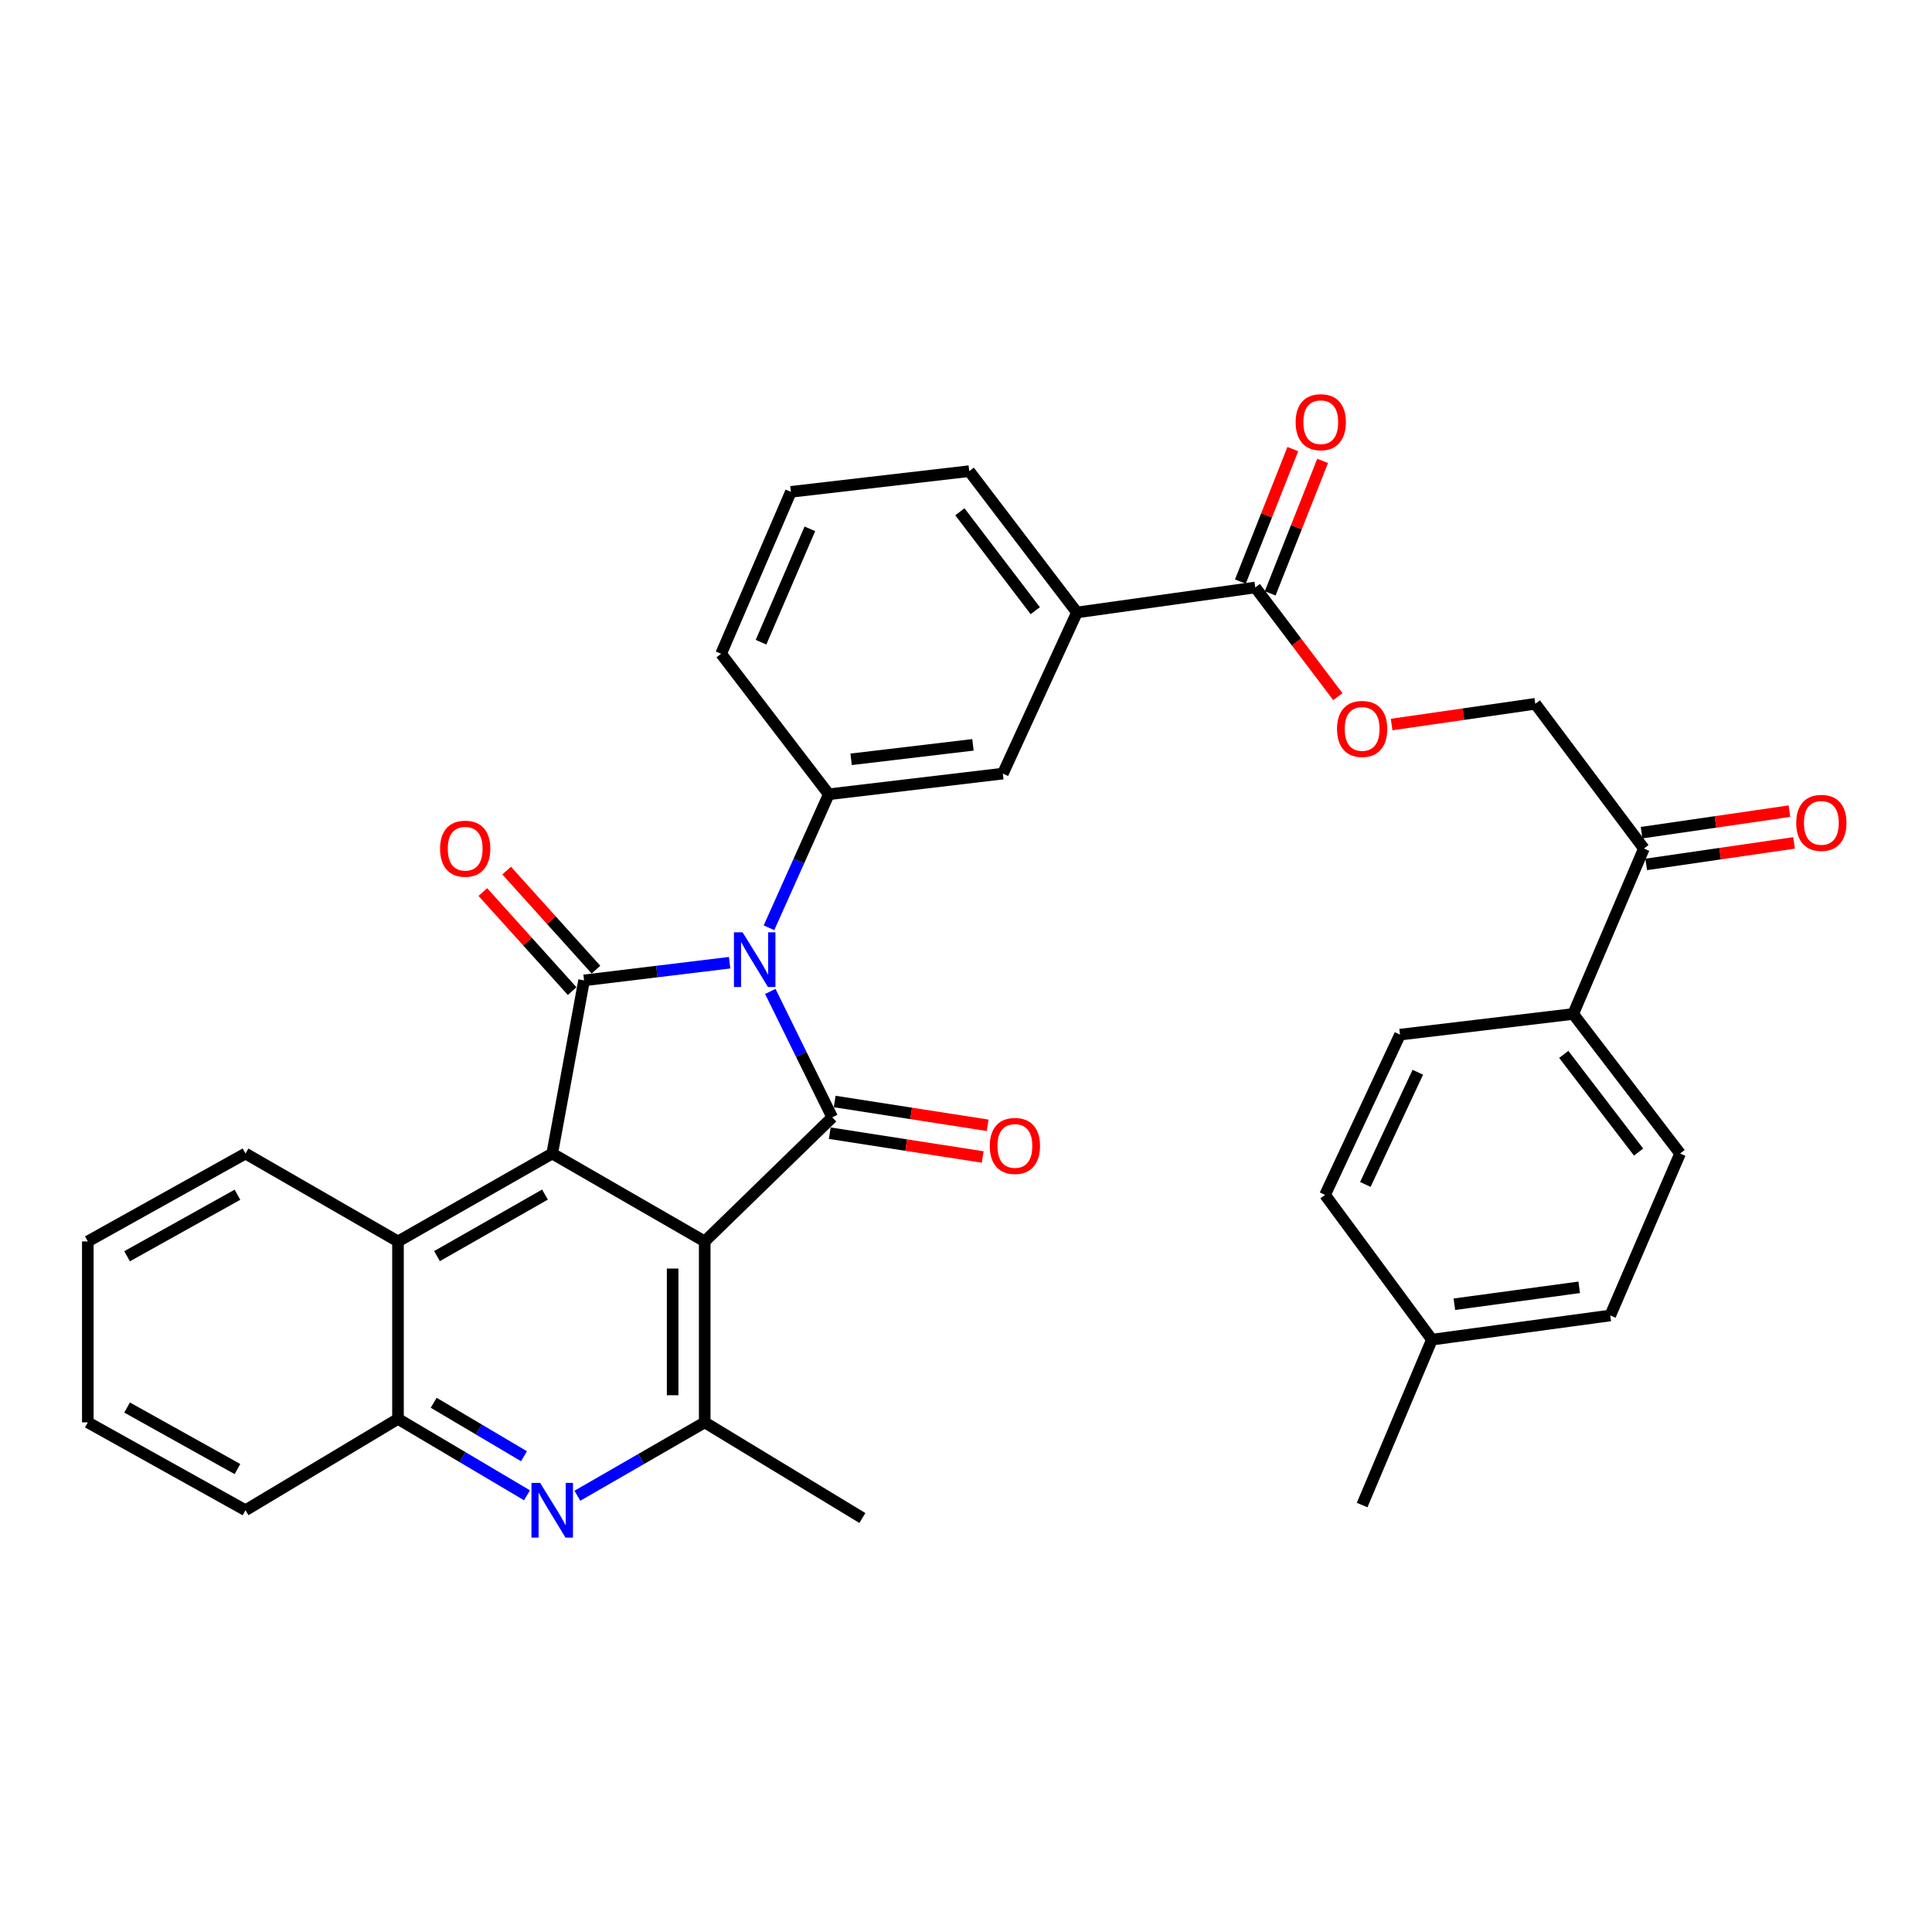 <?xml version='1.0' encoding='iso-8859-1'?>
<svg version='1.1' baseProfile='full'
              xmlns='http://www.w3.org/2000/svg'
                      xmlns:rdkit='http://www.rdkit.org/xml'
                      xmlns:xlink='http://www.w3.org/1999/xlink'
                  xml:space='preserve'
width='1000px' height='1000px' viewBox='0 0 1000 1000'>
<!-- END OF HEADER -->
<rect style='opacity:1.0;fill:#FFFFFF;stroke:none' width='1000' height='1000' x='0' y='0'> </rect>
<path class='bond-1' d='M 398.707,513.159 L 414.734,545.747' style='fill:none;fill-rule:evenodd;stroke:#0000FF;stroke-width:6px;stroke-linecap:butt;stroke-linejoin:miter;stroke-opacity:1' />
<path class='bond-1' d='M 414.734,545.747 L 430.761,578.335' style='fill:none;fill-rule:evenodd;stroke:#000000;stroke-width:6px;stroke-linecap:butt;stroke-linejoin:miter;stroke-opacity:1' />
<path class='bond-2' d='M 377.661,498.298 L 339.985,502.87' style='fill:none;fill-rule:evenodd;stroke:#0000FF;stroke-width:6px;stroke-linecap:butt;stroke-linejoin:miter;stroke-opacity:1' />
<path class='bond-2' d='M 339.985,502.87 L 302.31,507.441' style='fill:none;fill-rule:evenodd;stroke:#000000;stroke-width:6px;stroke-linecap:butt;stroke-linejoin:miter;stroke-opacity:1' />
<path class='bond-5' d='M 398.02,480.22 L 413.5,445.666' style='fill:none;fill-rule:evenodd;stroke:#0000FF;stroke-width:6px;stroke-linecap:butt;stroke-linejoin:miter;stroke-opacity:1' />
<path class='bond-5' d='M 413.5,445.666 L 428.981,411.113' style='fill:none;fill-rule:evenodd;stroke:#000000;stroke-width:6px;stroke-linecap:butt;stroke-linejoin:miter;stroke-opacity:1' />
<path class='bond-0' d='M 364.756,642.56 L 430.761,578.335' style='fill:none;fill-rule:evenodd;stroke:#000000;stroke-width:6px;stroke-linecap:butt;stroke-linejoin:miter;stroke-opacity:1' />
<path class='bond-4' d='M 364.756,642.56 L 364.756,736.215' style='fill:none;fill-rule:evenodd;stroke:#000000;stroke-width:6px;stroke-linecap:butt;stroke-linejoin:miter;stroke-opacity:1' />
<path class='bond-4' d='M 348.155,656.608 L 348.155,722.166' style='fill:none;fill-rule:evenodd;stroke:#000000;stroke-width:6px;stroke-linecap:butt;stroke-linejoin:miter;stroke-opacity:1' />
<path class='bond-34' d='M 364.756,642.56 L 285.83,597.066' style='fill:none;fill-rule:evenodd;stroke:#000000;stroke-width:6px;stroke-linecap:butt;stroke-linejoin:miter;stroke-opacity:1' />
<path class='bond-12' d='M 429.484,586.536 L 469.063,592.698' style='fill:none;fill-rule:evenodd;stroke:#000000;stroke-width:6px;stroke-linecap:butt;stroke-linejoin:miter;stroke-opacity:1' />
<path class='bond-12' d='M 469.063,592.698 L 508.641,598.859' style='fill:none;fill-rule:evenodd;stroke:#FF0000;stroke-width:6px;stroke-linecap:butt;stroke-linejoin:miter;stroke-opacity:1' />
<path class='bond-12' d='M 432.038,570.133 L 471.616,576.295' style='fill:none;fill-rule:evenodd;stroke:#000000;stroke-width:6px;stroke-linecap:butt;stroke-linejoin:miter;stroke-opacity:1' />
<path class='bond-12' d='M 471.616,576.295 L 511.195,582.456' style='fill:none;fill-rule:evenodd;stroke:#FF0000;stroke-width:6px;stroke-linecap:butt;stroke-linejoin:miter;stroke-opacity:1' />
<path class='bond-3' d='M 302.31,507.441 L 285.83,597.066' style='fill:none;fill-rule:evenodd;stroke:#000000;stroke-width:6px;stroke-linecap:butt;stroke-linejoin:miter;stroke-opacity:1' />
<path class='bond-13' d='M 308.474,501.883 L 285.357,476.246' style='fill:none;fill-rule:evenodd;stroke:#000000;stroke-width:6px;stroke-linecap:butt;stroke-linejoin:miter;stroke-opacity:1' />
<path class='bond-13' d='M 285.357,476.246 L 262.239,450.61' style='fill:none;fill-rule:evenodd;stroke:#FF0000;stroke-width:6px;stroke-linecap:butt;stroke-linejoin:miter;stroke-opacity:1' />
<path class='bond-13' d='M 296.146,513 L 273.028,487.363' style='fill:none;fill-rule:evenodd;stroke:#000000;stroke-width:6px;stroke-linecap:butt;stroke-linejoin:miter;stroke-opacity:1' />
<path class='bond-13' d='M 273.028,487.363 L 249.911,461.727' style='fill:none;fill-rule:evenodd;stroke:#FF0000;stroke-width:6px;stroke-linecap:butt;stroke-linejoin:miter;stroke-opacity:1' />
<path class='bond-7' d='M 285.83,597.066 L 206,642.56' style='fill:none;fill-rule:evenodd;stroke:#000000;stroke-width:6px;stroke-linecap:butt;stroke-linejoin:miter;stroke-opacity:1' />
<path class='bond-7' d='M 282.075,618.313 L 226.194,650.159' style='fill:none;fill-rule:evenodd;stroke:#000000;stroke-width:6px;stroke-linecap:butt;stroke-linejoin:miter;stroke-opacity:1' />
<path class='bond-6' d='M 364.756,736.215 L 331.801,755.206' style='fill:none;fill-rule:evenodd;stroke:#000000;stroke-width:6px;stroke-linecap:butt;stroke-linejoin:miter;stroke-opacity:1' />
<path class='bond-6' d='M 331.801,755.206 L 298.847,774.198' style='fill:none;fill-rule:evenodd;stroke:#0000FF;stroke-width:6px;stroke-linecap:butt;stroke-linejoin:miter;stroke-opacity:1' />
<path class='bond-26' d='M 364.756,736.215 L 446.365,785.721' style='fill:none;fill-rule:evenodd;stroke:#000000;stroke-width:6px;stroke-linecap:butt;stroke-linejoin:miter;stroke-opacity:1' />
<path class='bond-10' d='M 428.981,411.113 L 519.076,400.414' style='fill:none;fill-rule:evenodd;stroke:#000000;stroke-width:6px;stroke-linecap:butt;stroke-linejoin:miter;stroke-opacity:1' />
<path class='bond-10' d='M 440.538,393.023 L 503.604,385.535' style='fill:none;fill-rule:evenodd;stroke:#000000;stroke-width:6px;stroke-linecap:butt;stroke-linejoin:miter;stroke-opacity:1' />
<path class='bond-24' d='M 428.981,411.113 L 373.24,338.402' style='fill:none;fill-rule:evenodd;stroke:#000000;stroke-width:6px;stroke-linecap:butt;stroke-linejoin:miter;stroke-opacity:1' />
<path class='bond-36' d='M 272.77,773.965 L 239.385,754.19' style='fill:none;fill-rule:evenodd;stroke:#0000FF;stroke-width:6px;stroke-linecap:butt;stroke-linejoin:miter;stroke-opacity:1' />
<path class='bond-36' d='M 239.385,754.19 L 206,734.416' style='fill:none;fill-rule:evenodd;stroke:#000000;stroke-width:6px;stroke-linecap:butt;stroke-linejoin:miter;stroke-opacity:1' />
<path class='bond-36' d='M 271.214,753.749 L 247.845,739.907' style='fill:none;fill-rule:evenodd;stroke:#0000FF;stroke-width:6px;stroke-linecap:butt;stroke-linejoin:miter;stroke-opacity:1' />
<path class='bond-36' d='M 247.845,739.907 L 224.475,726.065' style='fill:none;fill-rule:evenodd;stroke:#000000;stroke-width:6px;stroke-linecap:butt;stroke-linejoin:miter;stroke-opacity:1' />
<path class='bond-8' d='M 206,642.56 L 206,734.416' style='fill:none;fill-rule:evenodd;stroke:#000000;stroke-width:6px;stroke-linecap:butt;stroke-linejoin:miter;stroke-opacity:1' />
<path class='bond-27' d='M 206,642.56 L 127.064,597.066' style='fill:none;fill-rule:evenodd;stroke:#000000;stroke-width:6px;stroke-linecap:butt;stroke-linejoin:miter;stroke-opacity:1' />
<path class='bond-30' d='M 206,734.416 L 127.064,781.7' style='fill:none;fill-rule:evenodd;stroke:#000000;stroke-width:6px;stroke-linecap:butt;stroke-linejoin:miter;stroke-opacity:1' />
<path class='bond-9' d='M 649.731,304.076 L 557.423,317.006' style='fill:none;fill-rule:evenodd;stroke:#000000;stroke-width:6px;stroke-linecap:butt;stroke-linejoin:miter;stroke-opacity:1' />
<path class='bond-14' d='M 649.731,304.076 L 671.103,332.337' style='fill:none;fill-rule:evenodd;stroke:#000000;stroke-width:6px;stroke-linecap:butt;stroke-linejoin:miter;stroke-opacity:1' />
<path class='bond-14' d='M 671.103,332.337 L 692.475,360.598' style='fill:none;fill-rule:evenodd;stroke:#FF0000;stroke-width:6px;stroke-linecap:butt;stroke-linejoin:miter;stroke-opacity:1' />
<path class='bond-17' d='M 657.448,307.131 L 671.018,272.847' style='fill:none;fill-rule:evenodd;stroke:#000000;stroke-width:6px;stroke-linecap:butt;stroke-linejoin:miter;stroke-opacity:1' />
<path class='bond-17' d='M 671.018,272.847 L 684.588,238.562' style='fill:none;fill-rule:evenodd;stroke:#FF0000;stroke-width:6px;stroke-linecap:butt;stroke-linejoin:miter;stroke-opacity:1' />
<path class='bond-17' d='M 642.013,301.022 L 655.583,266.737' style='fill:none;fill-rule:evenodd;stroke:#000000;stroke-width:6px;stroke-linecap:butt;stroke-linejoin:miter;stroke-opacity:1' />
<path class='bond-17' d='M 655.583,266.737 L 669.152,232.453' style='fill:none;fill-rule:evenodd;stroke:#FF0000;stroke-width:6px;stroke-linecap:butt;stroke-linejoin:miter;stroke-opacity:1' />
<path class='bond-11' d='M 519.076,400.414 L 557.423,317.006' style='fill:none;fill-rule:evenodd;stroke:#000000;stroke-width:6px;stroke-linecap:butt;stroke-linejoin:miter;stroke-opacity:1' />
<path class='bond-35' d='M 557.423,317.006 L 501.673,243.863' style='fill:none;fill-rule:evenodd;stroke:#000000;stroke-width:6px;stroke-linecap:butt;stroke-linejoin:miter;stroke-opacity:1' />
<path class='bond-35' d='M 535.858,316.098 L 496.833,264.897' style='fill:none;fill-rule:evenodd;stroke:#000000;stroke-width:6px;stroke-linecap:butt;stroke-linejoin:miter;stroke-opacity:1' />
<path class='bond-18' d='M 720.302,375.009 L 757.482,369.645' style='fill:none;fill-rule:evenodd;stroke:#FF0000;stroke-width:6px;stroke-linecap:butt;stroke-linejoin:miter;stroke-opacity:1' />
<path class='bond-18' d='M 757.482,369.645 L 794.662,364.281' style='fill:none;fill-rule:evenodd;stroke:#000000;stroke-width:6px;stroke-linecap:butt;stroke-linejoin:miter;stroke-opacity:1' />
<path class='bond-15' d='M 850.873,439.204 L 794.662,364.281' style='fill:none;fill-rule:evenodd;stroke:#000000;stroke-width:6px;stroke-linecap:butt;stroke-linejoin:miter;stroke-opacity:1' />
<path class='bond-16' d='M 850.873,439.204 L 814.288,524.826' style='fill:none;fill-rule:evenodd;stroke:#000000;stroke-width:6px;stroke-linecap:butt;stroke-linejoin:miter;stroke-opacity:1' />
<path class='bond-19' d='M 852.069,447.418 L 890.337,441.847' style='fill:none;fill-rule:evenodd;stroke:#000000;stroke-width:6px;stroke-linecap:butt;stroke-linejoin:miter;stroke-opacity:1' />
<path class='bond-19' d='M 890.337,441.847 L 928.604,436.276' style='fill:none;fill-rule:evenodd;stroke:#FF0000;stroke-width:6px;stroke-linecap:butt;stroke-linejoin:miter;stroke-opacity:1' />
<path class='bond-19' d='M 849.677,430.991 L 887.945,425.42' style='fill:none;fill-rule:evenodd;stroke:#000000;stroke-width:6px;stroke-linecap:butt;stroke-linejoin:miter;stroke-opacity:1' />
<path class='bond-19' d='M 887.945,425.42 L 926.213,419.848' style='fill:none;fill-rule:evenodd;stroke:#FF0000;stroke-width:6px;stroke-linecap:butt;stroke-linejoin:miter;stroke-opacity:1' />
<path class='bond-20' d='M 814.288,524.826 L 869.604,597.066' style='fill:none;fill-rule:evenodd;stroke:#000000;stroke-width:6px;stroke-linecap:butt;stroke-linejoin:miter;stroke-opacity:1' />
<path class='bond-20' d='M 809.405,545.754 L 848.126,596.322' style='fill:none;fill-rule:evenodd;stroke:#000000;stroke-width:6px;stroke-linecap:butt;stroke-linejoin:miter;stroke-opacity:1' />
<path class='bond-21' d='M 814.288,524.826 L 724.645,535.524' style='fill:none;fill-rule:evenodd;stroke:#000000;stroke-width:6px;stroke-linecap:butt;stroke-linejoin:miter;stroke-opacity:1' />
<path class='bond-23' d='M 869.604,597.066 L 833.47,680.889' style='fill:none;fill-rule:evenodd;stroke:#000000;stroke-width:6px;stroke-linecap:butt;stroke-linejoin:miter;stroke-opacity:1' />
<path class='bond-22' d='M 724.645,535.524 L 685.846,618.48' style='fill:none;fill-rule:evenodd;stroke:#000000;stroke-width:6px;stroke-linecap:butt;stroke-linejoin:miter;stroke-opacity:1' />
<path class='bond-22' d='M 733.862,555 L 706.703,613.07' style='fill:none;fill-rule:evenodd;stroke:#000000;stroke-width:6px;stroke-linecap:butt;stroke-linejoin:miter;stroke-opacity:1' />
<path class='bond-25' d='M 685.846,618.48 L 741.162,693.395' style='fill:none;fill-rule:evenodd;stroke:#000000;stroke-width:6px;stroke-linecap:butt;stroke-linejoin:miter;stroke-opacity:1' />
<path class='bond-38' d='M 833.47,680.889 L 741.162,693.395' style='fill:none;fill-rule:evenodd;stroke:#000000;stroke-width:6px;stroke-linecap:butt;stroke-linejoin:miter;stroke-opacity:1' />
<path class='bond-38' d='M 817.396,666.315 L 752.78,675.069' style='fill:none;fill-rule:evenodd;stroke:#000000;stroke-width:6px;stroke-linecap:butt;stroke-linejoin:miter;stroke-opacity:1' />
<path class='bond-29' d='M 373.24,338.402 L 409.356,254.579' style='fill:none;fill-rule:evenodd;stroke:#000000;stroke-width:6px;stroke-linecap:butt;stroke-linejoin:miter;stroke-opacity:1' />
<path class='bond-29' d='M 393.903,332.398 L 419.184,273.721' style='fill:none;fill-rule:evenodd;stroke:#000000;stroke-width:6px;stroke-linecap:butt;stroke-linejoin:miter;stroke-opacity:1' />
<path class='bond-31' d='M 741.162,693.395 L 705.038,779.016' style='fill:none;fill-rule:evenodd;stroke:#000000;stroke-width:6px;stroke-linecap:butt;stroke-linejoin:miter;stroke-opacity:1' />
<path class='bond-32' d='M 127.064,597.066 L 45.455,642.56' style='fill:none;fill-rule:evenodd;stroke:#000000;stroke-width:6px;stroke-linecap:butt;stroke-linejoin:miter;stroke-opacity:1' />
<path class='bond-32' d='M 122.906,618.39 L 65.779,650.236' style='fill:none;fill-rule:evenodd;stroke:#000000;stroke-width:6px;stroke-linecap:butt;stroke-linejoin:miter;stroke-opacity:1' />
<path class='bond-28' d='M 501.673,243.863 L 409.356,254.579' style='fill:none;fill-rule:evenodd;stroke:#000000;stroke-width:6px;stroke-linecap:butt;stroke-linejoin:miter;stroke-opacity:1' />
<path class='bond-37' d='M 127.064,781.7 L 45.455,736.215' style='fill:none;fill-rule:evenodd;stroke:#000000;stroke-width:6px;stroke-linecap:butt;stroke-linejoin:miter;stroke-opacity:1' />
<path class='bond-37' d='M 122.905,760.377 L 65.778,728.537' style='fill:none;fill-rule:evenodd;stroke:#000000;stroke-width:6px;stroke-linecap:butt;stroke-linejoin:miter;stroke-opacity:1' />
<path class='bond-33' d='M 45.455,642.56 L 45.455,736.215' style='fill:none;fill-rule:evenodd;stroke:#000000;stroke-width:6px;stroke-linecap:butt;stroke-linejoin:miter;stroke-opacity:1' />
<path  class='atom-0' d='M 384.365 482.565
L 393.645 497.565
Q 394.565 499.045, 396.045 501.725
Q 397.525 504.405, 397.605 504.565
L 397.605 482.565
L 401.365 482.565
L 401.365 510.885
L 397.485 510.885
L 387.525 494.485
Q 386.365 492.565, 385.125 490.365
Q 383.925 488.165, 383.565 487.485
L 383.565 510.885
L 379.885 510.885
L 379.885 482.565
L 384.365 482.565
' fill='#0000FF'/>
<path  class='atom-7' d='M 279.57 767.54
L 288.85 782.54
Q 289.77 784.02, 291.25 786.7
Q 292.73 789.38, 292.81 789.54
L 292.81 767.54
L 296.57 767.54
L 296.57 795.86
L 292.69 795.86
L 282.73 779.46
Q 281.57 777.54, 280.33 775.34
Q 279.13 773.14, 278.77 772.46
L 278.77 795.86
L 275.09 795.86
L 275.09 767.54
L 279.57 767.54
' fill='#0000FF'/>
<path  class='atom-13' d='M 512.31 593.134
Q 512.31 586.334, 515.67 582.534
Q 519.03 578.734, 525.31 578.734
Q 531.59 578.734, 534.95 582.534
Q 538.31 586.334, 538.31 593.134
Q 538.31 600.014, 534.91 603.934
Q 531.51 607.814, 525.31 607.814
Q 519.07 607.814, 515.67 603.934
Q 512.31 600.054, 512.31 593.134
M 525.31 604.614
Q 529.63 604.614, 531.95 601.734
Q 534.31 598.814, 534.31 593.134
Q 534.31 587.574, 531.95 584.774
Q 529.63 581.934, 525.31 581.934
Q 520.99 581.934, 518.63 584.734
Q 516.31 587.534, 516.31 593.134
Q 516.31 598.854, 518.63 601.734
Q 520.99 604.614, 525.31 604.614
' fill='#FF0000'/>
<path  class='atom-14' d='M 227.778 439.284
Q 227.778 432.484, 231.138 428.684
Q 234.498 424.884, 240.778 424.884
Q 247.058 424.884, 250.418 428.684
Q 253.778 432.484, 253.778 439.284
Q 253.778 446.164, 250.378 450.084
Q 246.978 453.964, 240.778 453.964
Q 234.538 453.964, 231.138 450.084
Q 227.778 446.204, 227.778 439.284
M 240.778 450.764
Q 245.098 450.764, 247.418 447.884
Q 249.778 444.964, 249.778 439.284
Q 249.778 433.724, 247.418 430.924
Q 245.098 428.084, 240.778 428.084
Q 236.458 428.084, 234.098 430.884
Q 231.778 433.684, 231.778 439.284
Q 231.778 445.004, 234.098 447.884
Q 236.458 450.764, 240.778 450.764
' fill='#FF0000'/>
<path  class='atom-15' d='M 692.038 377.291
Q 692.038 370.491, 695.398 366.691
Q 698.758 362.891, 705.038 362.891
Q 711.318 362.891, 714.678 366.691
Q 718.038 370.491, 718.038 377.291
Q 718.038 384.171, 714.638 388.091
Q 711.238 391.971, 705.038 391.971
Q 698.798 391.971, 695.398 388.091
Q 692.038 384.211, 692.038 377.291
M 705.038 388.771
Q 709.358 388.771, 711.678 385.891
Q 714.038 382.971, 714.038 377.291
Q 714.038 371.731, 711.678 368.931
Q 709.358 366.091, 705.038 366.091
Q 700.718 366.091, 698.358 368.891
Q 696.038 371.691, 696.038 377.291
Q 696.038 383.011, 698.358 385.891
Q 700.718 388.771, 705.038 388.771
' fill='#FF0000'/>
<path  class='atom-18' d='M 670.623 218.525
Q 670.623 211.725, 673.983 207.925
Q 677.343 204.125, 683.623 204.125
Q 689.903 204.125, 693.263 207.925
Q 696.623 211.725, 696.623 218.525
Q 696.623 225.405, 693.223 229.325
Q 689.823 233.205, 683.623 233.205
Q 677.383 233.205, 673.983 229.325
Q 670.623 225.445, 670.623 218.525
M 683.623 230.005
Q 687.943 230.005, 690.263 227.125
Q 692.623 224.205, 692.623 218.525
Q 692.623 212.965, 690.263 210.165
Q 687.943 207.325, 683.623 207.325
Q 679.303 207.325, 676.943 210.125
Q 674.623 212.925, 674.623 218.525
Q 674.623 224.245, 676.943 227.125
Q 679.303 230.005, 683.623 230.005
' fill='#FF0000'/>
<path  class='atom-20' d='M 929.729 425.912
Q 929.729 419.112, 933.089 415.312
Q 936.449 411.512, 942.729 411.512
Q 949.009 411.512, 952.369 415.312
Q 955.729 419.112, 955.729 425.912
Q 955.729 432.792, 952.329 436.712
Q 948.929 440.592, 942.729 440.592
Q 936.489 440.592, 933.089 436.712
Q 929.729 432.832, 929.729 425.912
M 942.729 437.392
Q 947.049 437.392, 949.369 434.512
Q 951.729 431.592, 951.729 425.912
Q 951.729 420.352, 949.369 417.552
Q 947.049 414.712, 942.729 414.712
Q 938.409 414.712, 936.049 417.512
Q 933.729 420.312, 933.729 425.912
Q 933.729 431.632, 936.049 434.512
Q 938.409 437.392, 942.729 437.392
' fill='#FF0000'/>
</svg>

